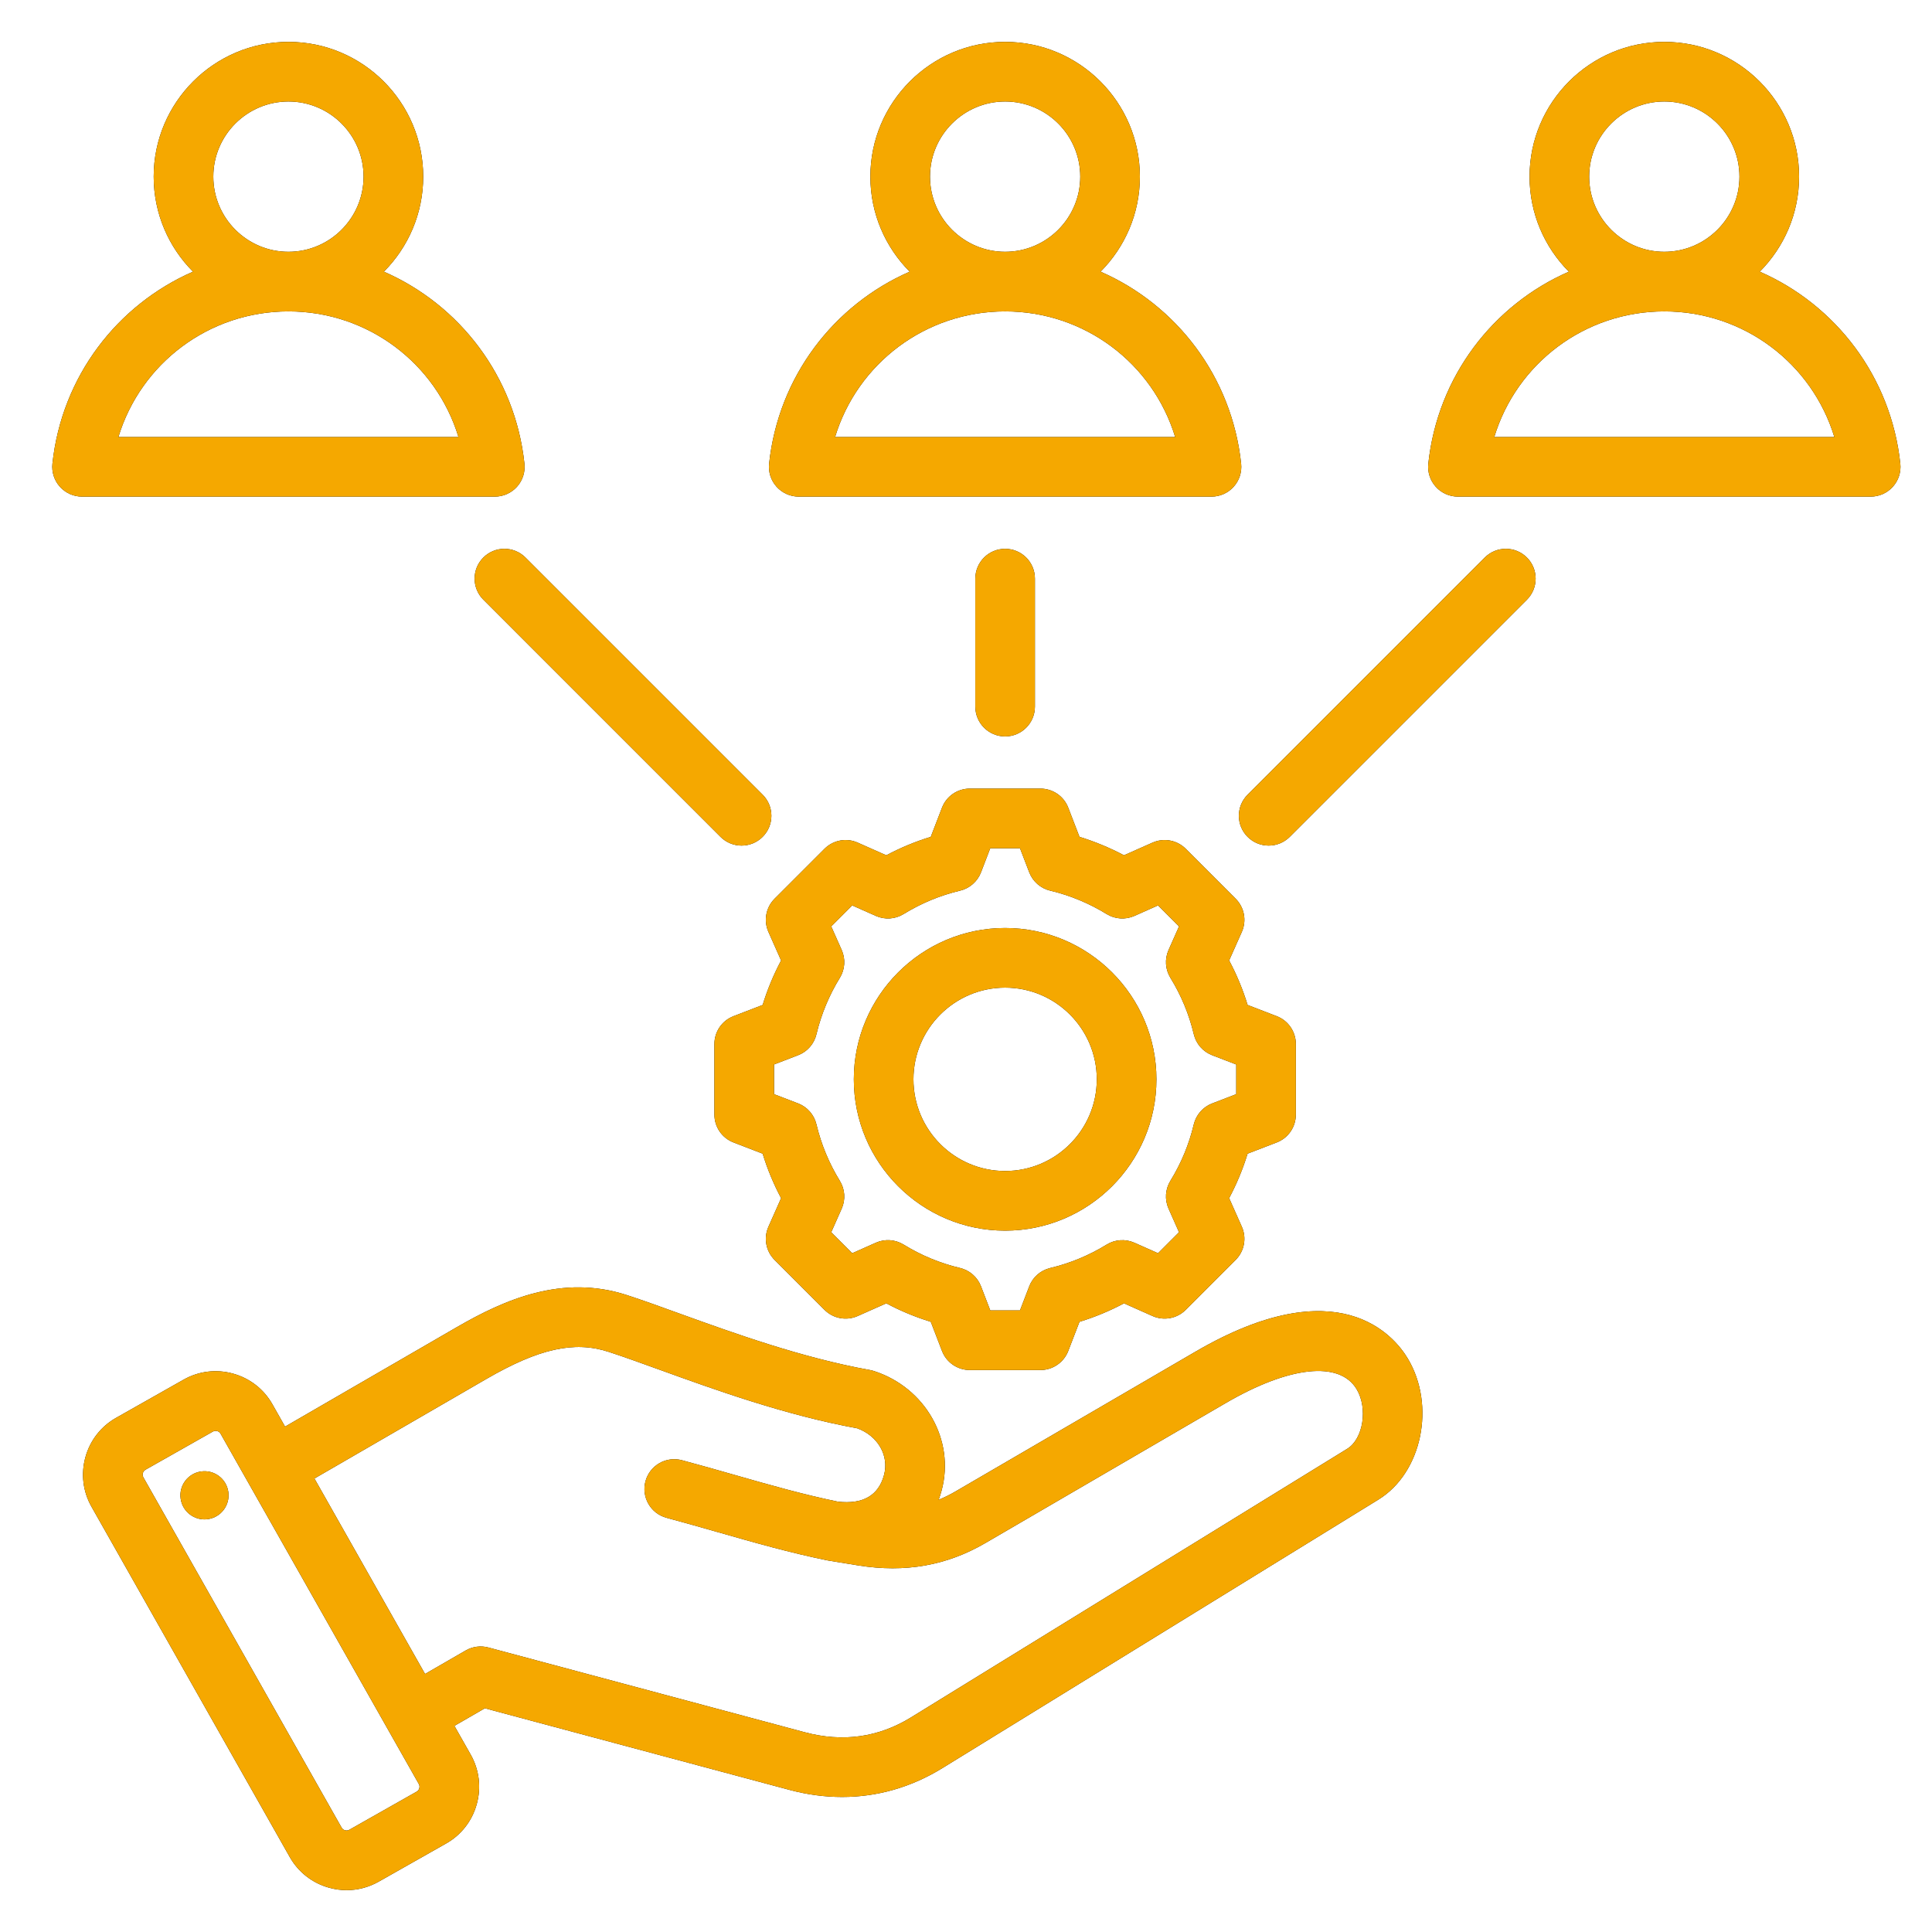 <?xml version="1.0" encoding="UTF-8"?>
<svg xmlns="http://www.w3.org/2000/svg" width="80" height="80" viewBox="0 0 80 80" fill="none">
  <path d="M51.166 37.214L49.099 35.146C48.737 34.785 48.192 34.684 47.725 34.891L46.541 35.416C45.952 35.103 45.336 34.848 44.699 34.652L44.234 33.445C44.051 32.968 43.593 32.654 43.082 32.654H40.158C39.647 32.654 39.189 32.968 39.006 33.445L38.541 34.652C37.904 34.847 37.288 35.103 36.699 35.416L35.515 34.891C35.049 34.683 34.503 34.785 34.142 35.146L32.074 37.214C31.713 37.575 31.611 38.121 31.819 38.588L32.344 39.771C32.031 40.36 31.775 40.976 31.58 41.613L30.373 42.078C29.896 42.261 29.582 42.719 29.582 43.23V46.154C29.582 46.665 29.896 47.123 30.373 47.306L31.58 47.771C31.775 48.409 32.031 49.025 32.344 49.614L31.819 50.797C31.611 51.264 31.713 51.81 32.074 52.171L34.142 54.239C34.503 54.6 35.048 54.701 35.515 54.494L36.699 53.968C37.288 54.281 37.904 54.537 38.541 54.732L39.006 55.94C39.189 56.416 39.647 56.73 40.158 56.73H43.082C43.593 56.73 44.051 56.416 44.234 55.94L44.699 54.733C45.336 54.537 45.953 54.282 46.542 53.968L47.725 54.494C48.191 54.701 48.737 54.599 49.099 54.238L51.166 52.17C51.527 51.809 51.629 51.263 51.422 50.797L50.896 49.613C51.209 49.024 51.465 48.408 51.66 47.771L52.867 47.306C53.344 47.123 53.658 46.665 53.658 46.154V43.23C53.658 42.719 53.344 42.261 52.867 42.078L51.66 41.613C51.465 40.976 51.21 40.359 50.896 39.77L51.422 38.587C51.629 38.121 51.527 37.575 51.166 37.214ZM51.19 44.078V45.307L50.19 45.692C49.81 45.838 49.527 46.162 49.432 46.558C49.236 47.384 48.91 48.171 48.463 48.896C48.25 49.243 48.221 49.672 48.386 50.044L48.821 51.024L47.952 51.894L46.973 51.459C46.601 51.294 46.171 51.322 45.824 51.536C45.099 51.983 44.312 52.309 43.485 52.506C43.089 52.6 42.765 52.883 42.619 53.263L42.235 54.262H41.005L40.621 53.263C40.474 52.883 40.151 52.599 39.755 52.505C38.928 52.309 38.141 51.982 37.416 51.535C37.069 51.322 36.64 51.293 36.268 51.458L35.288 51.894L34.419 51.025L34.854 50.045C35.019 49.673 34.99 49.243 34.776 48.897C34.33 48.172 34.004 47.385 33.807 46.558C33.713 46.162 33.429 45.837 33.05 45.691L32.05 45.307V44.078L33.05 43.693C33.43 43.547 33.713 43.223 33.807 42.827C34.004 42.001 34.33 41.214 34.777 40.488C34.99 40.142 35.019 39.712 34.854 39.34L34.419 38.36L35.288 37.491L36.268 37.926C36.639 38.092 37.069 38.063 37.416 37.849C38.142 37.402 38.928 37.076 39.754 36.88C40.15 36.785 40.474 36.502 40.621 36.122L41.005 35.123H42.235L42.619 36.122C42.765 36.502 43.09 36.785 43.486 36.88C44.312 37.076 45.098 37.403 45.824 37.849C46.17 38.063 46.6 38.091 46.972 37.927L47.952 37.491L48.821 38.36L48.386 39.34C48.221 39.712 48.25 40.142 48.463 40.488C48.91 41.213 49.236 42 49.433 42.827C49.527 43.223 49.811 43.547 50.191 43.694L51.19 44.078ZM41.62 38.427C38.165 38.427 35.355 41.238 35.355 44.692C35.355 48.147 38.166 50.958 41.62 50.958C45.075 50.958 47.885 48.147 47.885 44.692C47.885 41.238 45.075 38.427 41.62 38.427ZM41.62 48.489C39.527 48.489 37.824 46.786 37.824 44.692C37.824 42.599 39.527 40.896 41.62 40.896C43.713 40.896 45.416 42.599 45.416 44.692C45.416 46.786 43.713 48.489 41.62 48.489ZM33.075 20.564H50.166C50.516 20.564 50.849 20.416 51.084 20.155C51.318 19.895 51.43 19.547 51.393 19.199C51.007 15.59 48.712 12.623 45.572 11.249C46.578 10.239 47.2 8.848 47.2 7.315C47.2 4.238 44.697 1.734 41.62 1.734C38.543 1.734 36.04 4.238 36.04 7.314C36.04 8.848 36.663 10.239 37.668 11.249C34.528 12.623 32.233 15.59 31.847 19.199C31.81 19.547 31.922 19.895 32.157 20.155C32.391 20.416 32.724 20.564 33.075 20.564ZM38.509 7.314C38.509 5.599 39.905 4.203 41.62 4.203C43.336 4.203 44.731 5.599 44.731 7.314C44.731 9.03 43.336 10.426 41.62 10.426C39.905 10.426 38.509 9.03 38.509 7.314ZM41.62 12.894C44.917 12.894 47.736 15.052 48.661 18.096H34.579C35.504 15.052 38.323 12.894 41.62 12.894ZM49.51 55.965L39.556 61.763C39.329 61.895 39.1 62.008 38.868 62.103C38.914 61.977 38.955 61.846 38.992 61.711C39.549 59.631 38.319 57.462 36.191 56.772C36.138 56.755 36.084 56.741 36.029 56.731C33.198 56.221 30.39 55.205 28.133 54.39C27.342 54.103 26.595 53.834 25.956 53.626C23.277 52.757 20.887 53.814 18.902 54.963L11.804 59.073L11.28 58.148C10.926 57.522 10.347 57.071 9.651 56.878C8.955 56.685 8.227 56.774 7.601 57.129L4.808 58.709C4.181 59.063 3.73 59.642 3.537 60.338C3.344 61.034 3.433 61.762 3.788 62.389L11.999 76.897C12.353 77.523 12.932 77.974 13.628 78.167C13.868 78.234 14.113 78.267 14.356 78.267C14.815 78.267 15.269 78.148 15.678 77.917L18.471 76.336C19.098 75.982 19.549 75.403 19.741 74.707C19.934 74.011 19.845 73.283 19.491 72.656L18.816 71.464L20.077 70.736L32.685 74.114C33.42 74.311 34.151 74.409 34.87 74.409C36.324 74.409 37.73 74.008 39.016 73.217L57.08 62.093C58.881 60.984 59.459 58.201 58.293 56.253C57.73 55.313 55.433 52.516 49.51 55.965ZM17.362 74.047C17.351 74.09 17.322 74.15 17.255 74.187L14.462 75.768C14.395 75.806 14.33 75.8 14.287 75.788C14.244 75.776 14.185 75.748 14.147 75.681L5.936 61.173C5.898 61.105 5.904 61.04 5.916 60.998C5.928 60.955 5.956 60.896 6.024 60.858L8.817 59.277C8.855 59.255 8.893 59.248 8.926 59.248C8.951 59.248 8.973 59.252 8.992 59.257C9.035 59.269 9.094 59.297 9.132 59.364L16.069 71.622C16.069 71.623 16.069 71.623 16.07 71.624C16.07 71.624 16.07 71.624 16.07 71.624L17.343 73.873C17.381 73.939 17.374 74.005 17.362 74.047ZM55.786 59.991L37.722 71.114C36.375 71.944 34.895 72.15 33.324 71.729L20.222 68.219C19.906 68.134 19.569 68.178 19.285 68.342L17.6 69.315L13.02 61.222L20.139 57.1C22.313 55.841 23.778 55.515 25.195 55.975C25.794 56.169 26.489 56.42 27.294 56.711C29.614 57.55 32.495 58.592 35.498 59.144C36.347 59.453 36.822 60.27 36.607 61.072C36.379 61.925 35.735 62.298 34.697 62.181C33.251 61.882 31.87 61.489 30.409 61.071C29.709 60.871 28.985 60.664 28.239 60.465C27.581 60.288 26.904 60.679 26.727 61.337C26.551 61.996 26.942 62.673 27.6 62.849C28.326 63.044 29.04 63.248 29.731 63.445C31.257 63.881 32.699 64.293 34.258 64.611C34.266 64.613 34.274 64.613 34.282 64.615C34.291 64.616 34.298 64.619 34.306 64.62L35.545 64.822C37.48 65.131 39.198 64.829 40.799 63.896L50.753 58.099C53.391 56.562 55.468 56.341 56.175 57.522C56.649 58.313 56.449 59.583 55.786 59.991ZM9.454 61.773C9.534 62.318 9.156 62.825 8.611 62.904C8.067 62.984 7.56 62.607 7.481 62.062C7.401 61.517 7.778 61.011 8.323 60.931C8.868 60.851 9.374 61.228 9.454 61.773ZM21.407 20.155C21.642 19.895 21.754 19.547 21.716 19.198C21.331 15.59 19.036 12.623 15.896 11.249C16.901 10.239 17.524 8.848 17.524 7.314C17.524 4.238 15.021 1.734 11.944 1.734C8.867 1.734 6.364 4.238 6.364 7.314C6.364 8.848 6.986 10.239 7.992 11.249C4.852 12.623 2.557 15.59 2.171 19.199C2.134 19.547 2.246 19.895 2.48 20.155C2.715 20.416 3.048 20.564 3.398 20.564H20.489C20.839 20.564 21.173 20.416 21.407 20.155ZM11.944 4.203C13.659 4.203 15.055 5.599 15.055 7.314C15.055 9.03 13.659 10.426 11.944 10.426C10.229 10.426 8.833 9.03 8.833 7.314C8.833 5.599 10.229 4.203 11.944 4.203ZM4.903 18.096C5.828 15.052 8.647 12.894 11.944 12.894C15.24 12.894 18.059 15.052 18.984 18.096L4.903 18.096ZM41.62 30.494C40.938 30.494 40.386 29.941 40.386 29.26V23.959C40.386 23.277 40.938 22.725 41.62 22.725C42.302 22.725 42.854 23.277 42.854 23.959V29.26C42.854 29.941 42.302 30.494 41.62 30.494ZM21.759 23.086L31.58 32.907C32.062 33.389 32.062 34.17 31.58 34.652C31.339 34.893 31.023 35.014 30.707 35.014C30.391 35.014 30.075 34.893 29.834 34.652L20.014 24.831C19.532 24.349 19.532 23.568 20.014 23.086C20.496 22.604 21.277 22.604 21.759 23.086ZM63.226 23.086C63.708 23.568 63.708 24.35 63.226 24.832L53.406 34.652C53.165 34.893 52.849 35.014 52.533 35.014C52.217 35.014 51.901 34.893 51.66 34.652C51.178 34.17 51.178 33.389 51.66 32.907L61.481 23.086C61.963 22.604 62.744 22.604 63.226 23.086ZM78.688 19.199C78.302 15.59 76.007 12.623 72.868 11.249C73.873 10.239 74.496 8.848 74.496 7.314C74.496 4.238 71.992 1.734 68.915 1.734C65.839 1.734 63.336 4.238 63.336 7.314C63.336 8.848 63.958 10.239 64.963 11.249C61.824 12.623 59.529 15.59 59.143 19.199C59.105 19.547 59.218 19.895 59.452 20.155C59.686 20.416 60.02 20.564 60.37 20.564H77.461C77.811 20.564 78.145 20.416 78.379 20.155C78.613 19.895 78.725 19.547 78.688 19.199ZM65.804 7.314C65.804 5.599 67.2 4.203 68.915 4.203C70.631 4.203 72.027 5.599 72.027 7.314C72.027 9.03 70.631 10.426 68.915 10.426C67.2 10.426 65.804 9.03 65.804 7.314ZM61.875 18.096C62.8 15.052 65.619 12.894 68.915 12.894C72.212 12.894 75.031 15.052 75.956 18.096L61.875 18.096Z" fill="black"></path>
  <path d="M51.166 37.214L49.099 35.146C48.737 34.785 48.192 34.684 47.725 34.891L46.541 35.416C45.952 35.103 45.336 34.848 44.699 34.652L44.234 33.445C44.051 32.968 43.593 32.654 43.082 32.654H40.158C39.647 32.654 39.189 32.968 39.006 33.445L38.541 34.652C37.904 34.847 37.288 35.103 36.699 35.416L35.515 34.891C35.049 34.683 34.503 34.785 34.142 35.146L32.074 37.214C31.713 37.575 31.611 38.121 31.819 38.588L32.344 39.771C32.031 40.36 31.775 40.976 31.58 41.613L30.373 42.078C29.896 42.261 29.582 42.719 29.582 43.23V46.154C29.582 46.665 29.896 47.123 30.373 47.306L31.58 47.771C31.775 48.409 32.031 49.025 32.344 49.614L31.819 50.797C31.611 51.264 31.713 51.81 32.074 52.171L34.142 54.239C34.503 54.6 35.048 54.701 35.515 54.494L36.699 53.968C37.288 54.281 37.904 54.537 38.541 54.732L39.006 55.94C39.189 56.416 39.647 56.73 40.158 56.73H43.082C43.593 56.73 44.051 56.416 44.234 55.94L44.699 54.733C45.336 54.537 45.953 54.282 46.542 53.968L47.725 54.494C48.191 54.701 48.737 54.599 49.099 54.238L51.166 52.17C51.527 51.809 51.629 51.263 51.422 50.797L50.896 49.613C51.209 49.024 51.465 48.408 51.66 47.771L52.867 47.306C53.344 47.123 53.658 46.665 53.658 46.154V43.23C53.658 42.719 53.344 42.261 52.867 42.078L51.66 41.613C51.465 40.976 51.21 40.359 50.896 39.77L51.422 38.587C51.629 38.121 51.527 37.575 51.166 37.214ZM51.19 44.078V45.307L50.19 45.692C49.81 45.838 49.527 46.162 49.432 46.558C49.236 47.384 48.91 48.171 48.463 48.896C48.25 49.243 48.221 49.672 48.386 50.044L48.821 51.024L47.952 51.894L46.973 51.459C46.601 51.294 46.171 51.322 45.824 51.536C45.099 51.983 44.312 52.309 43.485 52.506C43.089 52.6 42.765 52.883 42.619 53.263L42.235 54.262H41.005L40.621 53.263C40.474 52.883 40.151 52.599 39.755 52.505C38.928 52.309 38.141 51.982 37.416 51.535C37.069 51.322 36.64 51.293 36.268 51.458L35.288 51.894L34.419 51.025L34.854 50.045C35.019 49.673 34.99 49.243 34.776 48.897C34.33 48.172 34.004 47.385 33.807 46.558C33.713 46.162 33.429 45.837 33.05 45.691L32.05 45.307V44.078L33.05 43.693C33.43 43.547 33.713 43.223 33.807 42.827C34.004 42.001 34.33 41.214 34.777 40.488C34.99 40.142 35.019 39.712 34.854 39.34L34.419 38.36L35.288 37.491L36.268 37.926C36.639 38.092 37.069 38.063 37.416 37.849C38.142 37.402 38.928 37.076 39.754 36.88C40.15 36.785 40.474 36.502 40.621 36.122L41.005 35.123H42.235L42.619 36.122C42.765 36.502 43.09 36.785 43.486 36.88C44.312 37.076 45.098 37.403 45.824 37.849C46.17 38.063 46.6 38.091 46.972 37.927L47.952 37.491L48.821 38.36L48.386 39.34C48.221 39.712 48.25 40.142 48.463 40.488C48.91 41.213 49.236 42 49.433 42.827C49.527 43.223 49.811 43.547 50.191 43.694L51.19 44.078ZM41.62 38.427C38.165 38.427 35.355 41.238 35.355 44.692C35.355 48.147 38.166 50.958 41.62 50.958C45.075 50.958 47.885 48.147 47.885 44.692C47.885 41.238 45.075 38.427 41.62 38.427ZM41.62 48.489C39.527 48.489 37.824 46.786 37.824 44.692C37.824 42.599 39.527 40.896 41.62 40.896C43.713 40.896 45.416 42.599 45.416 44.692C45.416 46.786 43.713 48.489 41.62 48.489ZM33.075 20.564H50.166C50.516 20.564 50.849 20.416 51.084 20.155C51.318 19.895 51.43 19.547 51.393 19.199C51.007 15.59 48.712 12.623 45.572 11.249C46.578 10.239 47.2 8.848 47.2 7.315C47.2 4.238 44.697 1.734 41.62 1.734C38.543 1.734 36.04 4.238 36.04 7.314C36.04 8.848 36.663 10.239 37.668 11.249C34.528 12.623 32.233 15.59 31.847 19.199C31.81 19.547 31.922 19.895 32.157 20.155C32.391 20.416 32.724 20.564 33.075 20.564ZM38.509 7.314C38.509 5.599 39.905 4.203 41.62 4.203C43.336 4.203 44.731 5.599 44.731 7.314C44.731 9.03 43.336 10.426 41.62 10.426C39.905 10.426 38.509 9.03 38.509 7.314ZM41.62 12.894C44.917 12.894 47.736 15.052 48.661 18.096H34.579C35.504 15.052 38.323 12.894 41.62 12.894ZM49.51 55.965L39.556 61.763C39.329 61.895 39.1 62.008 38.868 62.103C38.914 61.977 38.955 61.846 38.992 61.711C39.549 59.631 38.319 57.462 36.191 56.772C36.138 56.755 36.084 56.741 36.029 56.731C33.198 56.221 30.39 55.205 28.133 54.39C27.342 54.103 26.595 53.834 25.956 53.626C23.277 52.757 20.887 53.814 18.902 54.963L11.804 59.073L11.28 58.148C10.926 57.522 10.347 57.071 9.651 56.878C8.955 56.685 8.227 56.774 7.601 57.129L4.808 58.709C4.181 59.063 3.73 59.642 3.537 60.338C3.344 61.034 3.433 61.762 3.788 62.389L11.999 76.897C12.353 77.523 12.932 77.974 13.628 78.167C13.868 78.234 14.113 78.267 14.356 78.267C14.815 78.267 15.269 78.148 15.678 77.917L18.471 76.336C19.098 75.982 19.549 75.403 19.741 74.707C19.934 74.011 19.845 73.283 19.491 72.656L18.816 71.464L20.077 70.736L32.685 74.114C33.42 74.311 34.151 74.409 34.87 74.409C36.324 74.409 37.73 74.008 39.016 73.217L57.08 62.093C58.881 60.984 59.459 58.201 58.293 56.253C57.73 55.313 55.433 52.516 49.51 55.965ZM17.362 74.047C17.351 74.09 17.322 74.15 17.255 74.187L14.462 75.768C14.395 75.806 14.33 75.8 14.287 75.788C14.244 75.776 14.185 75.748 14.147 75.681L5.936 61.173C5.898 61.105 5.904 61.04 5.916 60.998C5.928 60.955 5.956 60.896 6.024 60.858L8.817 59.277C8.855 59.255 8.893 59.248 8.926 59.248C8.951 59.248 8.973 59.252 8.992 59.257C9.035 59.269 9.094 59.297 9.132 59.364L16.069 71.622C16.069 71.623 16.069 71.623 16.07 71.624C16.07 71.624 16.07 71.624 16.07 71.624L17.343 73.873C17.381 73.939 17.374 74.005 17.362 74.047ZM55.786 59.991L37.722 71.114C36.375 71.944 34.895 72.15 33.324 71.729L20.222 68.219C19.906 68.134 19.569 68.178 19.285 68.342L17.6 69.315L13.02 61.222L20.139 57.1C22.313 55.841 23.778 55.515 25.195 55.975C25.794 56.169 26.489 56.42 27.294 56.711C29.614 57.55 32.495 58.592 35.498 59.144C36.347 59.453 36.822 60.27 36.607 61.072C36.379 61.925 35.735 62.298 34.697 62.181C33.251 61.882 31.87 61.489 30.409 61.071C29.709 60.871 28.985 60.664 28.239 60.465C27.581 60.288 26.904 60.679 26.727 61.337C26.551 61.996 26.942 62.673 27.6 62.849C28.326 63.044 29.04 63.248 29.731 63.445C31.257 63.881 32.699 64.293 34.258 64.611C34.266 64.613 34.274 64.613 34.282 64.615C34.291 64.616 34.298 64.619 34.306 64.62L35.545 64.822C37.48 65.131 39.198 64.829 40.799 63.896L50.753 58.099C53.391 56.562 55.468 56.341 56.175 57.522C56.649 58.313 56.449 59.583 55.786 59.991ZM9.454 61.773C9.534 62.318 9.156 62.825 8.611 62.904C8.067 62.984 7.56 62.607 7.481 62.062C7.401 61.517 7.778 61.011 8.323 60.931C8.868 60.851 9.374 61.228 9.454 61.773ZM21.407 20.155C21.642 19.895 21.754 19.547 21.716 19.198C21.331 15.59 19.036 12.623 15.896 11.249C16.901 10.239 17.524 8.848 17.524 7.314C17.524 4.238 15.021 1.734 11.944 1.734C8.867 1.734 6.364 4.238 6.364 7.314C6.364 8.848 6.986 10.239 7.992 11.249C4.852 12.623 2.557 15.59 2.171 19.199C2.134 19.547 2.246 19.895 2.48 20.155C2.715 20.416 3.048 20.564 3.398 20.564H20.489C20.839 20.564 21.173 20.416 21.407 20.155ZM11.944 4.203C13.659 4.203 15.055 5.599 15.055 7.314C15.055 9.03 13.659 10.426 11.944 10.426C10.229 10.426 8.833 9.03 8.833 7.314C8.833 5.599 10.229 4.203 11.944 4.203ZM4.903 18.096C5.828 15.052 8.647 12.894 11.944 12.894C15.24 12.894 18.059 15.052 18.984 18.096L4.903 18.096ZM41.62 30.494C40.938 30.494 40.386 29.941 40.386 29.26V23.959C40.386 23.277 40.938 22.725 41.62 22.725C42.302 22.725 42.854 23.277 42.854 23.959V29.26C42.854 29.941 42.302 30.494 41.62 30.494ZM21.759 23.086L31.58 32.907C32.062 33.389 32.062 34.17 31.58 34.652C31.339 34.893 31.023 35.014 30.707 35.014C30.391 35.014 30.075 34.893 29.834 34.652L20.014 24.831C19.532 24.349 19.532 23.568 20.014 23.086C20.496 22.604 21.277 22.604 21.759 23.086ZM63.226 23.086C63.708 23.568 63.708 24.35 63.226 24.832L53.406 34.652C53.165 34.893 52.849 35.014 52.533 35.014C52.217 35.014 51.901 34.893 51.66 34.652C51.178 34.17 51.178 33.389 51.66 32.907L61.481 23.086C61.963 22.604 62.744 22.604 63.226 23.086ZM78.688 19.199C78.302 15.59 76.007 12.623 72.868 11.249C73.873 10.239 74.496 8.848 74.496 7.314C74.496 4.238 71.992 1.734 68.915 1.734C65.839 1.734 63.336 4.238 63.336 7.314C63.336 8.848 63.958 10.239 64.963 11.249C61.824 12.623 59.529 15.59 59.143 19.199C59.105 19.547 59.218 19.895 59.452 20.155C59.686 20.416 60.02 20.564 60.37 20.564H77.461C77.811 20.564 78.145 20.416 78.379 20.155C78.613 19.895 78.725 19.547 78.688 19.199ZM65.804 7.314C65.804 5.599 67.2 4.203 68.915 4.203C70.631 4.203 72.027 5.599 72.027 7.314C72.027 9.03 70.631 10.426 68.915 10.426C67.2 10.426 65.804 9.03 65.804 7.314ZM61.875 18.096C62.8 15.052 65.619 12.894 68.915 12.894C72.212 12.894 75.031 15.052 75.956 18.096L61.875 18.096Z" fill="#F5A800"></path>
</svg>
